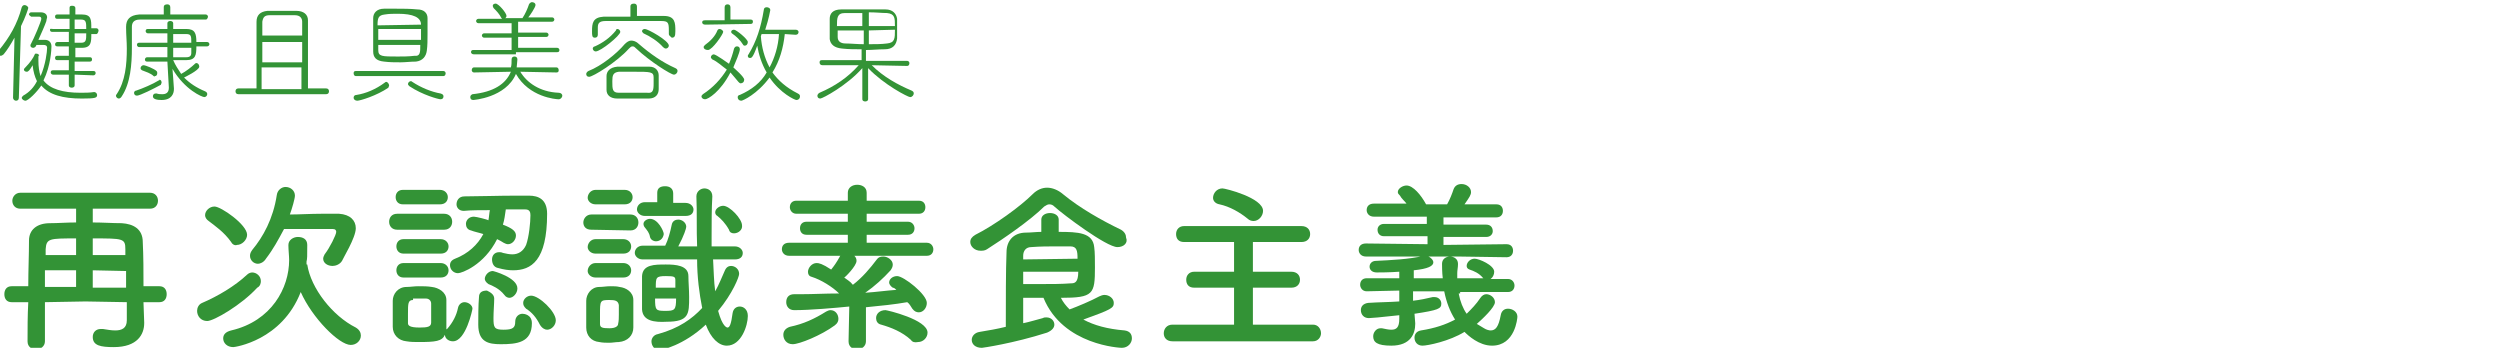 <svg height="48" viewBox="0 0 345 48" width="345" xmlns="http://www.w3.org/2000/svg" xmlns:xlink="http://www.w3.org/1999/xlink"><clipPath id="a"><path d="m0 0h345v48h-345z"/></clipPath><g clip-path="url(#a)" fill="#339336"><path d="m1.8 13.5.2-8.3c-.5.9-1 1.7-1.5 2.3-.1.1-.3.2-.4.2-.2 0-.4-.2-.4-.4 0-.1 0-.2.1-.3 1.5-1.8 2.6-3.7 3.2-6 .1-.2.2-.3.4-.3s.5.2.5.4c0 .1-.4 1.3-1 2.5l-.3 9.9c0 .3-.2.4-.4.4s-.4-.2-.4-.4zm3.5-5.7v.6c0 .8.1 1.5.3 2.1.7-1.6.9-3.4.9-3.9 0-.3-.2-.4-.5-.4h-1v.1c-.1.2-.3.3-.4.3-.2 0-.4-.1-.4-.3v-.1c.5-.9 1.5-3.3 1.5-3.6 0-.2-.1-.3-.3-.3h-1.1c-.1-.1-.3-.2-.3-.3s.1-.3.3-.3h1.3c.6 0 .9.3.9.7 0 .1-.1.3-.1.5-.2.6-.7 1.7-1.1 2.6h.9c.5 0 .9.3.9.9 0 .4-.1 2.7-1.1 4.7.9 1.2 2.7 1.7 5.1 1.7.6 0 1.3 0 1.9-.1.2 0 .4.2.4.4 0 .4-.2.5-2.1.5-2.6 0-4.5-.5-5.6-1.8-.6.9-1.8 2.1-2.2 2.1-.2 0-.5-.2-.5-.4 0-.1.1-.2.2-.3.9-.5 1.5-1.2 1.9-2-.3-.6-.5-1.3-.6-2.2-.4.7-.6.9-.8.9s-.4-.1-.4-.3c0-.1.1-.2.2-.3.6-.6 1.1-1.3 1.3-1.8 0-.1.1-.1.2-.1.2 0 .4.1.4.3 0-.2 0-.1-.1.1zm5 2.5v1.5c0 .2-.2.3-.4.3s-.4-.1-.4-.3v-1.5h-2.2c-.2 0-.3-.2-.3-.3 0-.2.1-.3.3-.3h2.2v-1.4h-1.6c-.2 0-.3-.1-.3-.3s.1-.3.3-.3h1.6v-1.3h-1.6c-.2 0-.3-.1-.3-.3 0-.1.1-.3.3-.3h1.6v-1.4h-2.3c-.2 0-.3-.1-.3-.3s.2-.1.4-.1h2.3v-1.4h-1.7c-.2 0-.3-.1-.3-.3s.1-.3.3-.3h1.7v-.9c0-.3.2-.3.4-.3s.4.1.4.3v.9h.9c1.3 0 1.3.7 1.3 1.9h.7c.2 0 .3.2.3.3s-.1.5-.3.5h-.7c0 1.1 0 1.9-1.3 1.9h-.9v1.3h2c.2 0 .3.1.3.3s-.1.3-.3.3h-2.1v1.3h2.6c.2 0 .3.1.3.3 0 .1-.1.3-.3.3zm0-5.7v1.3h.9c.7 0 .7-.4.7-1.3zm1.6-.6c0-.9 0-1.3-.7-1.3h-.9v1.3z"/><path d="m22.6 1c0-.3.2-.4.5-.4.2 0 .4.1.4.4v1h4.9c.2 0 .3.2.3.3s-.1.4-.3.4h-9.1c-.8 0-1.1.4-1.1 1v2.9c0 2.3-.2 4.9-1.4 6.7-.1.2-.3.3-.4.3-.2 0-.4-.2-.4-.4q0-.1.1-.2c1.2-1.8 1.4-4.1 1.4-6.3 0-1-.1-1.9-.1-2.9v-.1c0-1 .5-1.6 1.8-1.7h3.4v-1zm-3.7 12.2c-.3 0-.4-.2-.4-.4 0-.1.1-.3.3-.3.9-.3 2.3-.9 3.1-1.4.1 0 .1-.1.1-.1.2 0 .3.2.3.4 0 .1-.1.2-.1.3-.9.5-2.9 1.5-3.3 1.5zm4.2-4.7h-2.8c-.2 0-.3-.1-.3-.3 0-.1.1-.3.3-.3h2.8v-1.4h-3.9c-.2 0-.3-.2-.3-.3 0-.2.1-.3.3-.3h3.9v-1.3h-2.7c-.2 0-.3-.2-.3-.3 0-.2.1-.3.3-.3h2.7v-.8c0-.2.2-.3.4-.3s.4.1.4.3v.8h1.8c1.2 0 1.4.6 1.4 1.8h1.5c.2 0 .3.2.3.3s-.1.3-.3.3h-1.5c0 1.2-.1 1.9-1.4 1.9h-1.8c.3.7.7 1.3 1.1 1.9.6-.3 1.5-1 1.9-1.4q.1-.1.2-.1c.2 0 .4.2.4.5 0 .5-2.1 1.5-2.1 1.5.8.8 1.7 1.4 2.9 1.9.2.1.3.2.3.4s-.2.4-.4.4c-.3 0-2.7-1-4.4-3.9l.1 1.3.1 1.4v.1c0 .6-.3 1.5-1.7 1.5-.6 0-1.2-.1-1.2-.5 0-.2.1-.4.4-.4h.1c.3.1.6.1.8.1.5 0 .9-.2.9-.9zm-1.9 2c-.4-.4-1.1-.6-1.6-.8-.1-.1-.2-.1-.2-.3s.2-.4.4-.4c.3 0 1.5.5 1.8.8.1.1.1.2.1.3 0 .2-.1.4-.3.4q-.1.1-.2 0zm2.7-5.8v1.2h2.5c0-.9 0-1.2-.7-1.2zm2.5 1.9h-2.5v1.3h1.8c.5 0 .7-.2.7-.6z"/><path d="m32.9 13c-.3 0-.4-.2-.4-.4s.1-.4.4-.4h2.5v-9.2c0-.9.5-1.4 1.5-1.5h4c1 0 1.6.5 1.6 1.3v9.4h2.5c.3 0 .4.2.4.4s-.1.4-.4.4zm8.8-8v-2c0-.5-.3-.9-1-.9h-3.5c-.7 0-.9.3-1 .9v1.9h5.5zm0 .8h-5.5v2.8h5.5zm-5.6 3.5v3h5.5v-3z"/><path d="m55.1 10.5h-6c-.2 0-.3-.2-.3-.4s.1-.3.3-.3h12.1c.2 0 .3.2.3.3 0 .2-.1.4-.3.4zm-5.8 3.4c-.3 0-.5-.2-.5-.4s.1-.4.4-.4c1.3-.2 2.7-.8 3.9-1.7q.1-.1.2-.1c.2 0 .4.3.4.5 0 .1-.1.2-.1.3-1.6 1.1-3.9 1.8-4.3 1.8zm8.1-5.4c-.7 0-1.5.1-2.1.1-.8 0-1.5 0-2.3-.1-1.1-.1-1.5-.6-1.5-1.4v-4.6c0-.7.5-1.3 1.5-1.3h1.7c.9 0 1.9 0 2.9.1.9 0 1.4.5 1.4 1.2s0 1.4 0 2.2 0 1.6-.1 2.3c-.1.8-.6 1.4-1.5 1.5zm.7-5.1q0-1.5-3.2-1.5c-.6 0-1.2 0-1.8.1-.9.1-1 .5-1 1.5zm0 .6h-5.9v1.5h5.9zm-5.9 2.2v.7c0 .9.5.9 2.7.9.7 0 1.5 0 2.3-.1.8.1.8-.5.8-1.5zm8.6 7.5c-.3 0-2.5-.6-4.3-1.8-.1-.1-.2-.2-.2-.3 0-.2.2-.4.4-.4q.1 0 .2.1c1.2.8 2.7 1.4 3.9 1.6.3.1.4.2.4.4s-.1.4-.4.4z"/><path d="m71.8 9.9c.9 1.5 2.7 2.8 5.3 2.9.3 0 .5.2.5.4s-.2.5-.5.5c-.4 0-4.1-.3-5.9-3.5-1.4 3.3-5.9 3.6-5.9 3.6-.3 0-.4-.2-.4-.4s.1-.3.3-.4c2.9-.3 4.6-1.4 5.3-3.1l-5.1.1c-.2 0-.3-.2-.3-.3 0-.2.1-.4.3-.4h5.1c.1-.3.1-.7.1-1.1 0-.3.2-.4.4-.4s.4.1.4.4c0 .2-.1 1-.1 1.1h5.5c.2 0 .3.2.3.4s-.1.3-.3.3zm-.6-2.4h-5.8c-.3 0-.4-.2-.4-.3 0-.2.1-.3.3-.3h5.3v-1.7h-3.8c-.2 0-.3-.2-.3-.3s.1-.3.3-.3h3.8v-1.4h-4.6c-.2 0-.3-.2-.3-.3s.1-.3.3-.3h3.3l-.1-.1c-.3-.6-.7-1-1.1-1.4-.1-.2-.1-.3-.1-.3 0-.2.2-.3.4-.3.4 0 1.5 1.3 1.5 1.7 0 .1-.1.3-.2.3h2.4c.4-.6.7-1.3.9-1.9.1-.2.3-.3.4-.3.2 0 .5.1.5.4s-.8 1.5-1 1.7h3.3c.2 0 .3.2.3.3s-.1.3-.3.3h-4.7v1.5h3.9c.2 0 .3.2.3.3s-.1.3-.3.3h-3.9v1.5h5.4c.2 0 .3.2.3.3 0 .2-.1.3-.3.3h-5.7z"/><path d="m87.8 6.7c-.2-.2-.3-.3-.5-.3s-.3.1-.5.3c-1.7 1.9-5 3.9-5.5 3.9-.3 0-.4-.2-.4-.4 0-.1.1-.3.3-.4 1.8-.7 3.9-2.4 5-3.7.3-.3.6-.5.9-.5s.7.1 1.1.5c1.5 1.3 3.2 2.5 5 3.3.2.1.3.2.3.4s-.2.5-.5.5c-.4 0-3.3-1.8-5.2-3.6zm4.5-2v-.5c0-1.1-.1-1.3-1.1-1.3h-7.6c-.9 0-1.1.3-1.1.9v1c0 .3-.2.4-.4.4-.4 0-.4-.3-.4-.9 0-1.1.1-1.9 1.6-2h3.7v-1.4c0-.3.2-.4.5-.4.2 0 .4.1.4.4v1.3h3.7c1.6 0 1.6 1 1.6 2.1 0 .7-.1.9-.5.9-.2-.2-.4-.3-.4-.5zm-10.1 2.4c-.2 0-.4-.2-.4-.4 0-.1.1-.3.3-.3 1.1-.5 2.1-1.2 2.9-2.2 0-.2.2-.2.2-.2.2 0 .4.2.4.4 0 .5-2.7 2.7-3.4 2.7zm7.3 6.5h-4.3c-1 0-1.5-.5-1.5-1.2v-1.9c0-.6.4-1.2 1.5-1.3h4.4c.9 0 1.3.6 1.3 1.2v1.9c0 .7-.4 1.3-1.4 1.3zm.7-2.1v-.8c0-.8-.4-.8-2.8-.8h-2c-.8.1-.9.5-.9 1.3 0 1.1 0 1.6.9 1.6h3.9c.8.1.9-.3.9-1.3zm1.3-5c-.7-.8-1.8-1.5-2.7-1.9-.1-.1-.2-.2-.2-.3 0-.2.2-.3.4-.3.4 0 3.3 1.6 3.3 2.3 0 .2-.2.4-.4.4q-.2 0-.4-.2z"/><path d="m97.3 13.7c-.3 0-.5-.2-.5-.4 0-.1.1-.2.2-.3 1.4-.9 2.5-2.1 3.3-3.4-.7-.5-1.3-1.1-2-1.4-.1-.1-.2-.2-.2-.3 0-.2.2-.4.4-.4.3 0 2.1 1.3 2.1 1.3.3-.7.5-1.3.7-2.1.1-.2.2-.3.4-.3s.4.1.4.4c0 .4-.6 1.8-.9 2.5.2.2 1.5 1.3 1.5 1.7 0 .3-.2.5-.5.5-.1 0-.2-.1-.3-.2-.3-.4-.7-.8-1.1-1.3-1.4 2.7-3.1 3.7-3.5 3.7zm0-10.3c-.3 0-.4-.2-.4-.3 0-.2.1-.3.4-.3h2.7v-1.8c0-.3.2-.4.4-.4s.4.1.4.4v1.7h2.8c.3 0 .3.2.3.3 0 .2-.1.3-.3.3zm-.2 3.1c0-.1.1-.2.2-.3.7-.5 1.4-1.2 1.7-2q.1-.2.3-.2c.2 0 .5.2.5.4 0 .3-1.5 2.5-2.1 2.5-.4 0-.6-.2-.6-.4zm5.4-.4c-.3-.5-.9-1.1-1.5-1.5q-.1-.1-.1-.2c0-.2.2-.3.4-.3.3 0 1.9 1.3 1.9 1.7 0 .3-.2.5-.4.5-.1 0-.2 0-.3-.2zm5.8-1.4c-.2 1.9-.7 3.7-1.7 5.3.8 1.1 1.9 2.1 3.5 2.9.2.1.3.2.3.4 0 .3-.2.5-.5.5-.2 0-2.2-.9-3.7-3.1-1.7 2.3-3.7 3.2-3.9 3.2-.3 0-.5-.2-.5-.5 0-.1.1-.3.3-.3 1.6-.7 2.9-1.7 3.7-3.1-.7-1.2-1.1-2.5-1.3-3.7-.6 1.7-.8 1.7-1 1.7s-.3-.1-.3-.3q0-.1.1-.2c1.1-1.8 1.7-3.7 2.1-6.1 0-.3.2-.4.4-.4s.5.1.5.4c0 0-.2 1.2-.7 2.7h4.2c.3 0 .4.2.4.3 0 .2-.1.4-.4.4zm-3.2 0-.1.3c.1 1.5.5 3 1.2 4.3.7-1.3 1.2-2.9 1.3-4.6z"/><path d="m120.3 9c1.6 1.6 3.6 2.7 5.5 3.5.2.1.3.2.3.4s-.2.5-.5.5-3.6-1.7-5.8-4v4.3c0 .2-.2.3-.4.3s-.4-.1-.4-.3v-4.3c-2.1 2.4-5.5 4.2-5.8 4.2s-.4-.2-.4-.4c0-.1.1-.3.3-.4 2.1-.9 3.9-2.1 5.4-3.8h-5c-.3 0-.4-.2-.4-.4s.1-.3.3-.3h5.5v-1.5c-.9 0-1.8 0-2.7-.1-1.1-.1-1.6-.6-1.7-1.3v-2.8c0-.7.4-1.3 1.6-1.3h6.1c1 0 1.5.6 1.6 1.3v2.7c-.1.9-.6 1.5-1.7 1.5-.9 0-1.7.1-2.6.1v1.5h5.7c.2 0 .3.2.3.3 0 .2-.1.4-.3.4zm-1.2-7.2h-2.5c-1.1 0-1.1.7-1.1 1.8h3.5v-1.8zm0 2.4h-3.5v.9c0 .6.4.9 1.1.9s1.6.1 2.5.1v-1.9zm.8 0v1.9c.9 0 1.7 0 2.5-.1 1.1-.1 1.1-.7 1.1-1.9zm3.6-.6c0-1.1 0-1.7-1.1-1.8-.7 0-1.5-.1-2.5-.1v1.9z"/><path d="m19.8 41.7.1 2.8v.1c0 1.5-.9 3.3-4.2 3.3-1.8 0-2.9-.2-2.9-1.4 0-.6.4-1.1 1.1-1.1h.3c.6.1 1.2.2 1.7.2.9 0 1.6-.3 1.6-1.4v-2.5l-5.7-.1-5.6.1v5.4c0 .7-.6 1.1-1.2 1.1s-1.2-.3-1.2-1.1c0-1.7 0-3.5.1-5.4h-2.3c-.7 0-1-.5-1-1.1s.3-1.1 1-1.1h2.3c0-2.2.1-4.3.1-6.3 0-1.5 1.1-2.4 2.9-2.4 1.1 0 2.3-.1 3.6-.1v-1.9h-7.7c-.7 0-1.1-.5-1.1-1.1 0-.5.4-1.1 1.1-1.1h17.9c.7 0 1.1.5 1.1 1.1 0 .5-.3 1.1-1.1 1.1h-7.9v1.9c1.4 0 2.7.1 4 .1 1.6.1 2.9.8 2.9 2.6.1 2 .1 4.1.1 6.1h2.2c.7 0 1 .5 1 1.1s-.3 1.1-1 1.1zm-9.3-4.4h-4.3v2.3h4.3zm0-4.4c-3.7 0-4.1 0-4.2 1.5v.8h4.2zm6.8 1.5c0-1.5-.3-1.5-4.5-1.5v2.3h4.5zm-4.5 2.9v2.4h4.6v-2.3z"/><path d="m28.6 44.3c-.9 0-1.4-.7-1.4-1.4 0-.4.2-.9.7-1.1 2.1-.9 4.5-2.3 6.2-3.9.2-.2.5-.3.7-.3.6 0 1.2.5 1.2 1.2 0 .3-.1.7-.5.9-2.2 2.4-6 4.6-6.9 4.6zm3.3-10.9c-1-1.4-2.2-2.2-3.1-2.9-.3-.2-.5-.5-.5-.8 0-.6.6-1.2 1.3-1.2.9 0 4.5 2.5 4.5 3.9 0 .7-.7 1.4-1.4 1.4-.2.1-.6 0-.8-.4zm10.5 3.1c.5 3.3 3.5 7.1 6.7 8.7.5.3.7.7.7 1.1 0 .7-.6 1.3-1.4 1.3-1.6 0-5.3-3.7-6.9-7.3-2.6 6.7-9.1 7.6-9.3 7.6-.9 0-1.4-.6-1.4-1.2 0-.5.3-.9 1.1-1.1 5.6-1.3 8-5.9 8-9.7 0-.6-.1-1.4-.1-2v-.1c0-.7.7-1.1 1.3-1.1.7 0 1.3.3 1.3 1.1 0 1.6 0 1.9-.1 2.3v.4zm-5.7-.8c-.3.5-.8.7-1.1.7-.6 0-1.1-.5-1.1-1.1 0-.3.1-.5.3-.8 1.5-1.8 2.9-4.3 3.4-7.6.1-.7.7-1.1 1.2-1.1.7 0 1.3.5 1.3 1.2 0 .4-.4 1.8-.7 2.6 1.3 0 2.9-.1 4.3-.1h2.5c1.5.1 2.3.9 2.3 2 0 1.3-1.8 4.2-1.9 4.5-.3.5-.9.7-1.3.7-.7 0-1.3-.4-1.3-1 0-.2.1-.4.2-.6.7-.9 1.6-2.7 1.6-3.1 0-.2-.1-.4-.5-.4h-6.7c-.8 1.5-1.5 2.8-2.5 4.1z"/><path d="m54.8 31.7c-.7 0-1.1-.5-1.1-1.1 0-.5.3-1.1 1.1-1.1h6.5c.7 0 1.1.5 1.1 1.1 0 .5-.3 1.1-1.1 1.1zm3 15.5c-.6 0-1.1 0-1.7-.1-1.1-.1-1.9-.9-1.9-2v-3.6c0-.9.7-1.9 1.9-1.9.5 0 1.1-.1 1.6-.1.7 0 1.3 0 1.9.1.9.1 2 .7 2 1.8v4.1c0-.1.1-.1.1-.1.8-.9 1.3-1.9 1.5-2.9.1-.5.5-.8.9-.8.5 0 1.1.4 1.1.9 0 .1-.9 4.5-2.7 4.5-.6 0-1.1-.4-1.1-.9-.4.9-1.3 1-3.6 1zm-2.2-19c-.7 0-1-.5-1-1s.3-1 1-1h5.1c.7 0 1.1.5 1.1 1s-.3 1-1.1 1zm.1 6.8c-.7 0-1-.5-1-1s.3-1 1-1h5.1c.7 0 1.1.5 1.1 1s-.3 1-1.1 1zm0 3.3c-.7 0-1-.5-1-1s.3-1 1-1h5.1c.7 0 1.1.5 1.1 1s-.3 1-1.1 1zm1.3 3.1c-.7 0-.7.5-.7 1.9v1.3c0 .3.2.6 1.6.6 1.1 0 1.6-.1 1.6-.7v-2.6c0-.4-.3-.7-.7-.7h-1.8zm12.8-12.5c-.1.7-.2 1.5-.4 2.1 1.3.5 1.8.9 1.8 1.5s-.5 1.2-1.1 1.2c-.2 0-.4-.1-.6-.2-.3-.2-.5-.3-.9-.5-1.8 3.6-4.9 4.7-5.4 4.7-.6 0-1.1-.5-1.1-1.1 0-.4.2-.7.7-.9 1.8-.7 3.1-1.9 3.9-3.4-.6-.2-1.2-.3-1.7-.5-.5-.1-.7-.5-.7-.9 0-.5.4-1 1.1-1 .3 0 1.9.4 2 .5.1-.5.1-.9.2-1.4-1.3 0-2.6 0-3.6.1-.7 0-1-.5-1-.9 0-.5.3-1.1 1.1-1.1 1.8 0 4.8-.1 7-.1h1.9c1.3 0 2.5.5 2.5 2.5 0 6.5-2.2 7.8-4.7 7.8-.6 0-1.3-.1-2-.3-.7-.1-.9-.7-.9-1.2s.3-1 1-1c.1 0 .3 0 .5.1.4.1.9.2 1.3.2.8 0 1.5-.4 1.9-1.3.4-1.1.6-3.1.6-4.1 0-.4-.1-.8-.7-.8zm-1.6 12.3c0 .7-.1 1.8-.1 2.7 0 1.3.1 1.6 1.4 1.6s1.6-.3 1.6-1.1c0-.7.5-1.1 1-1.1.2 0 1.3.1 1.3 1.3 0 2.7-2.1 2.9-4.3 2.9-1.7 0-3.1-.3-3.1-2.7 0-.9 0-2.7.1-3.8 0-.7.5-.9 1.1-.9.4.2 1 .5 1 1.1zm1.4-.5c-.7-.9-1.7-1.3-2.2-1.5-.3-.2-.5-.5-.5-.7 0-.5.5-1.1 1.1-1.1.1 0 3.4.9 3.4 2.4 0 .7-.6 1.3-1.1 1.3-.2 0-.5-.1-.7-.4zm4.9 4.1c-.5-1-1.1-1.7-1.9-2.2-.3-.3-.4-.5-.4-.8 0-.5.5-1 1.1-1 1.1 0 3.4 2.2 3.4 3.4 0 .7-.6 1.3-1.2 1.3-.3 0-.7-.2-1-.7z"/><path d="m81.6 31.7c-.8 0-1.1-.5-1.1-1s.4-1.1 1.1-1.1h5.4c.7 0 1.1.5 1.1 1.1 0 .5-.3 1.1-1.1 1.1zm3.8 15.5c-.4 0-.9.1-1.3.1-.5 0-.9 0-1.4-.1-1.1-.1-1.8-.9-1.8-2v-3.7c0-.9.7-1.9 1.8-1.9.5 0 1-.1 1.5-.1s.9 0 1.3.1c.9.1 1.9.7 1.9 1.8v3.8c0 1.1-.8 1.9-2 2zm-3.2-19c-.7 0-1.1-.5-1.1-.9 0-.5.4-1.1 1.1-1.1h4c.7 0 1.1.5 1.1 1s-.3 1-1.1 1zm0 6.8c-.7 0-1.1-.5-1.1-.9 0-.5.4-1.1 1.1-1.1h3.8c.7 0 1.1.5 1.1 1s-.3 1-1.1 1zm0 3.3c-.7 0-1.1-.5-1.1-.9 0-.5.4-1.1 1.1-1.1h3.8c.7 0 1.1.5 1.1 1s-.3 1-1.1 1zm3.2 5.1v-1.3c-.1-.6-.5-.7-1.3-.7-1.3 0-1.3.1-1.3 2v1.3c0 .5.3.6 1.3.6s1.2-.4 1.2-.6c.1-.4.1-.9.1-1.3zm13-7.7c.1 1.6.1 3.1.3 4.5.5-.9.9-1.9 1.3-2.8.2-.5.5-.7.9-.7.5 0 1.1.4 1.1 1.1 0 .4-.9 2.7-2.9 5.1.6 2.2 1.2 2.3 1.3 2.3.3 0 .5-.5.7-2 .1-.6.5-.9 1-.9s1.1.4 1.1 1.3c0 1.3-.9 4.1-2.9 4.1-1.1 0-2.2-1-2.9-2.9-3.1 2.9-6.1 3.5-6.4 3.5-.7 0-1.1-.6-1.1-1.2 0-.4.3-.9.9-1 2.9-.8 4.7-2.1 6.1-3.6-.4-2-.7-4.3-.7-6.7h-7.5c-.7 0-1.1-.5-1.1-.9 0-.5.4-1 1.1-1h3.1c.4-.8.7-1.9.9-2.9.1-.5.5-.7.9-.7.5 0 1.1.4 1.1 1 0 .2-.3 1.2-1.1 2.7h2.6c-.1-2.3 0-4.7-.1-6.9 0-.7.6-1.1 1.1-1.1s1.1.3 1.1 1.1c-.1 1.7-.1 3.6-.1 5.6v1.3h3.2c.7 0 1.1.5 1.1.9 0 .5-.3.9-1.1.9h-3zm-9.4-5.9c-.7 0-1.1-.5-1.1-.9 0-.5.4-1 1.1-1h1.7v-1.3c0-.7.5-.9 1.1-.9s1.1.3 1.1 1v1.3h1.7c.7 0 1.1.5 1.1.9 0 .5-.3.9-1.1.9zm-.4 12.9v-4.6c.1-1.6 1.7-1.6 3.3-1.6 1.3 0 3.1.1 3.1 1.6 0 .8.1 1.9.1 2.9 0 2.3 0 3.4-3.1 3.4-1.7.1-3.3-.1-3.4-1.7zm1.9-9.4c-.3 0-.7-.2-.8-.6-.1-.6-.4-.9-.7-1.3-.1-.1-.2-.3-.2-.5 0-.4.5-.7.9-.7 1.1 0 1.9 1.7 1.9 2.1-.1.7-.6 1-1.1 1zm-.1 7.9c0 1.6.1 1.7 1.4 1.7s1.5-.1 1.5-1.7zm2.8-1.5v-1c0-.5-.1-.6-1.3-.6-1.4 0-1.4.2-1.4 1.6zm8.1-7.5c-.3 0-.6-.1-.7-.5-.5-.9-1.1-1.5-1.6-1.9-.2-.1-.3-.3-.3-.5 0-.5.6-.9 1.1-.9.9 0 2.6 1.8 2.6 2.7.1.6-.5 1.1-1.1 1.1z"/><path d="m119.5 47.1c0 .7-.6 1.1-1.2 1.1s-1.2-.3-1.2-1.1l.1-4.8c-2 .2-5.4.5-7.6.5-.7 0-1.1-.5-1.1-1.1s.3-1.1 1.1-1.1h1c1.6 0 3.3-.1 5.1-.1h.1c-.9-.9-2.5-1.9-3.8-2.3-.4-.1-.5-.4-.5-.7 0-.5.5-1.2 1.2-1.2.3 0 .8.1 2 .9.4-.5.7-.9 1.2-1.8 0-.1.1-.1.1-.1h-7.1c-.7 0-1-.5-1-.9 0-.5.3-.9 1-.9h8.1v-1.1h-5.7c-.7 0-.9-.5-.9-.9 0-.5.3-.9.9-.9h5.7v-1.1h-7.1c-.6 0-.9-.5-.9-.9 0-.5.3-.9.9-.9h7.1v-1.1c0-.7.6-1.1 1.3-1.1.6 0 1.3.3 1.3 1.1v1.1h7.2c.7 0 .9.5.9.9 0 .5-.3.9-.9.9h-7.2v1.1h5.7c.6 0 .9.5.9.9 0 .5-.3.9-.9.9h-5.7v1.1h8.3c.6 0 .9.5.9.9 0 .5-.3.9-.9.9h-10c.2.2.3.4.3.7 0 .7-1.6 2.3-1.7 2.3.4.3.9.6 1.1.9l.1.1c1.3-1 2.4-2.3 3.3-3.5.2-.3.5-.4.9-.4.6 0 1.3.5 1.3 1.1 0 .3-.1.5-.3.8-1 1.1-2.2 2.2-3.5 3.1 1.5-.1 2.9-.3 4.3-.4-.1-.1-.3-.3-.5-.3-.3-.2-.5-.5-.5-.7 0-.5.5-.9 1.1-.9.9 0 4.1 2.5 4.1 3.7 0 .7-.5 1.3-1.1 1.3-.3 0-.6-.1-.9-.5-.2-.3-.4-.7-.7-.9-1.7.3-3.6.5-5.7.7zm-10.1.4c-.9 0-1.3-.7-1.3-1.3 0-.5.3-.9.9-1.1 1.9-.4 3.4-1.1 5-2.1.2-.1.4-.2.6-.2.7 0 1.1.6 1.1 1.2 0 .3-.1.6-.5.9-1.9 1.4-4.9 2.6-5.8 2.6zm16.3-.6c-1.2-1.1-2.7-1.7-4.1-2.1-.5-.1-.7-.5-.7-.9 0-.6.5-1.1 1.3-1.1.2 0 5.8 1.3 5.8 3.1 0 .7-.6 1.3-1.3 1.3-.5.1-.8 0-1-.3z"/><path d="m154.2 34.1c-1.5 0-7.5-4.5-8.7-5.6-.2-.2-.4-.3-.7-.3-.2 0-.4.1-.7.3-1.9 1.9-5.7 4.5-7.9 5.9-.3.2-.6.2-.9.2-.8 0-1.4-.6-1.4-1.2 0-.4.2-.7.7-1 2.6-1.3 6.2-3.9 7.9-5.6.6-.6 1.3-.9 2-.9s1.5.3 2.2.9c2.3 1.9 5.3 3.6 8 4.9.5.3.7.7.7 1.1.3.7-.3 1.3-1.2 1.3zm-13 7v3.5c1-.2 1.9-.5 2.7-.7.2-.1.3-.1.5-.1.7 0 1.1.5 1.1 1 0 .4-.3.8-1 1.1-4.7 1.5-8.9 2.1-9 2.1-.9 0-1.4-.5-1.4-1.1 0-.5.4-1 1.1-1.1 1.2-.2 2.4-.4 3.6-.7 0-3.5 0-7.9.1-10.3 0-1.5.9-2.7 2.7-2.7.7 0 1.4-.1 2.1-.1v-1.7c0-.6.6-.9 1.2-.9s1.2.3 1.2.9v1.7c2.7 0 4.7.1 4.9 2.1.1.7.1 1.8.1 2.8 0 3.7-.2 4.2-4.7 4.2.3.6.7 1.1 1.2 1.6 1.1-.4 3-1.2 4.1-1.8.2-.1.5-.2.7-.2.7 0 1.3.5 1.3 1.1 0 .7-.3.9-4.2 2.3 1.5.8 3.3 1.3 5.7 1.5.7.1 1 .5 1 1.1s-.5 1.3-1.4 1.3c-.1 0-8.1-.3-10.8-6.9-.3 0-2.8 0-2.8 0zm7.5-5.4c0-1.1-.1-1.7-1-1.7h-1.9c-1.1 0-2.2 0-3.5.1-.7 0-1.1.5-1.1 1.2v.5zm-7.5 1.8v1.7h2.5c1.5 0 2.7 0 4.1-.1.5 0 1-.1 1-1.6z"/><path d="m161.8 47.1c-.8 0-1.2-.5-1.2-1.1s.4-1.2 1.2-1.2h8.5v-5.1h-5.5c-.8 0-1.1-.5-1.1-1.1s.4-1.1 1.1-1.1h5.5v-4.1h-6.9c-.8 0-1.1-.5-1.1-1.1s.4-1.1 1.1-1.1h16.2c.8 0 1.2.5 1.2 1.1s-.4 1.1-1.2 1.1h-6.7v4.1h5.3c.8 0 1.2.5 1.2 1.1s-.4 1.1-1.2 1.1h-5.3v5.1h8.3c.7 0 1.1.6 1.1 1.2 0 .5-.4 1.1-1.1 1.1zm10.4-16.9c-1.1-.9-2.5-1.7-3.9-2-.6-.1-.9-.5-.9-.9 0-.6.5-1.3 1.3-1.3.4 0 5.6 1.3 5.6 3.1 0 .7-.6 1.4-1.3 1.4-.3 0-.6-.1-.8-.3z"/><path d="m201.3 35.4h-12.8c-.7 0-1-.5-1-.9 0-.5.3-.9 1-.9l8.5.1v-1.1h-6c-.6 0-.9-.4-.9-.9 0-.4.3-.8.9-.8h5.9v-1h-7.3c-.7 0-1-.5-1-.9 0-.5.3-.9 1-.9h4.5c-.3-.4-.7-.7-.9-1.1-.2-.2-.3-.3-.3-.5 0-.5.7-.9 1.2-.9.9 0 2 1.3 2.7 2.6h2.9c.4-.7.7-1.5.9-2.1.2-.5.6-.7 1.1-.7.7 0 1.3.5 1.3 1.1 0 .4-.2.7-.9 1.7h4.4c.7 0 .9.5.9.9 0 .5-.3.9-.9.9h-7.3v1h5.9c.6 0 .9.4.9.9 0 .4-.3.8-.9.8h-5.9v1.1l8.7-.1c.7 0 .9.5.9.9 0 .5-.3.9-.9.9zm0 5.1c.2 1.1.6 2.1 1.1 2.8.7-.7 1.3-1.3 1.9-2.2.2-.3.5-.5.8-.5.6 0 1.2.5 1.2 1.1 0 .7-1.7 2.3-2.5 3 .3.2.7.4 1 .6s.7.3.9.3c.7 0 1.1-.5 1.4-2.1.1-.6.5-.9 1-.9.6 0 1.3.4 1.3 1.1 0 .2-.3 4-3.5 4-1.8 0-3.3-1.4-3.8-1.9-2.1 1.3-5.1 1.9-5.8 1.9s-1.1-.5-1.1-1.1c0-.5.3-.9.9-1 1.9-.3 3.4-.8 4.7-1.5-.7-1.1-1.2-2.4-1.5-3.9h-4.3v1.3c.9-.1 1.9-.3 2.7-.5h.3c.5 0 .9.4.9.9 0 .7-.4.9-3.7 1.4l.1 1.3v.1c0 1.3-.6 3-3.3 3-2 0-2.5-.5-2.5-1.3 0-.5.4-1.1 1-1.1h.2c.5.1.9.2 1.3.2.7 0 1.1-.3 1.1-1.5v-.5c-2.7.3-3.9.4-4.2.4-.7 0-1.1-.5-1.1-1.1 0-.5.3-.9 1-1 1.5-.1 2.9-.1 4.3-.2v-1.5l-4.5.1c-.6 0-.9-.5-.9-.9 0-.5.3-.9.9-.9h4.5v-.9c-1.4.1-2.7.1-3.1.1-.7 0-1-.4-1-.8s.3-.8.9-.8c2-.1 4.5-.2 6.6-.7h.2c.5 0 1.1.5 1.1.9 0 .5-.7.9-2.7 1.1v1.1h4c-.1-.8-.1-1.8-.1-2 0-.7.6-1 1.1-1s1.1.3 1.1 1v.1c0 .4-.1.8-.1 1.2v.7h3.6l-.1-.1c-.5-.6-1.2-.9-1.8-1.1-.3-.1-.4-.3-.4-.5 0-.5.5-1 1.1-1s2.7.9 2.7 1.8c0 .4-.2.8-.5 1h2.4c.6 0 .9.5.9.9 0 .5-.3.9-.9.9h-6.6v.2z"/></g></svg>